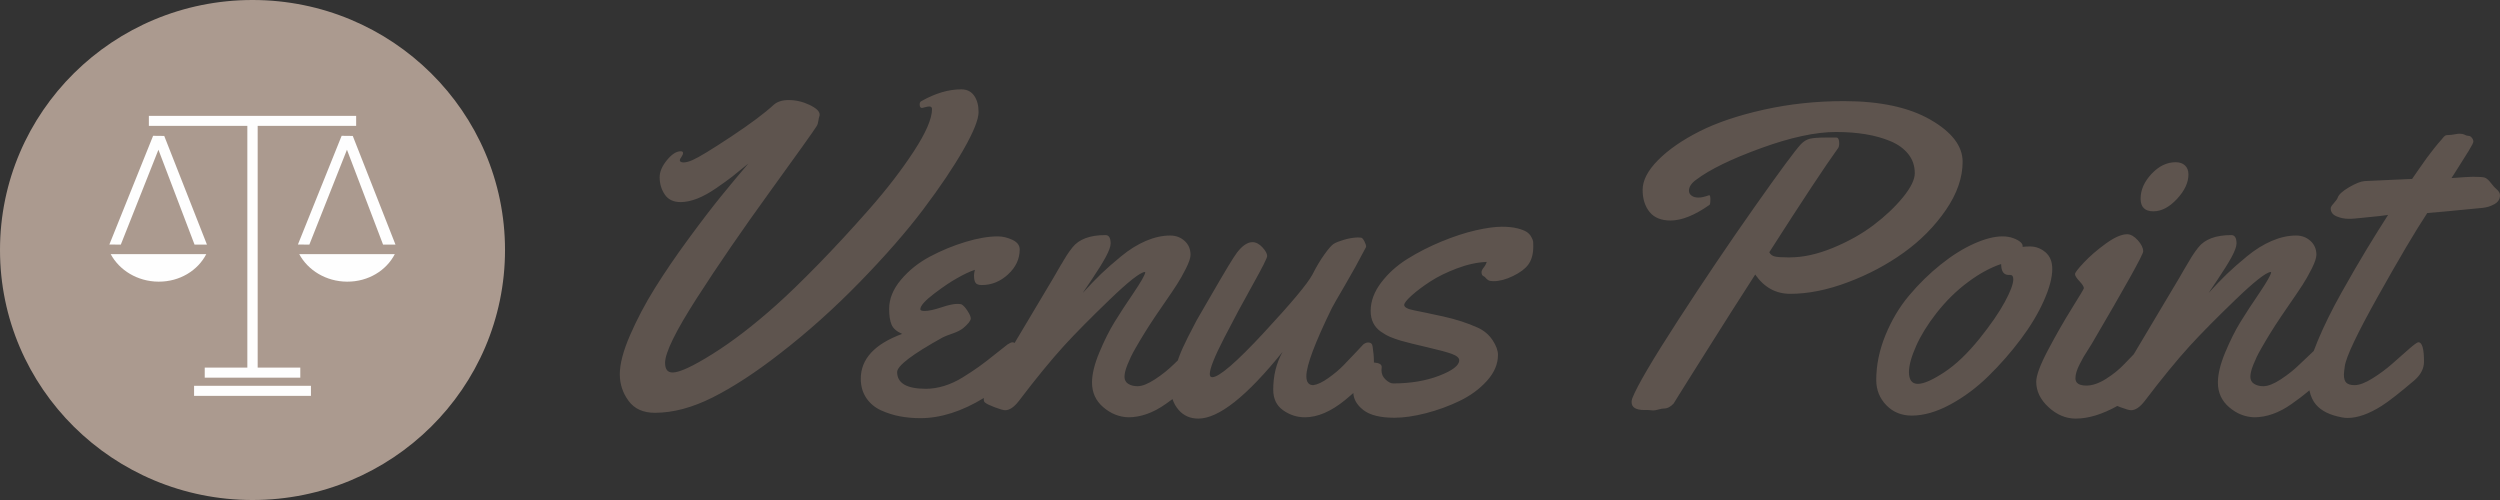 <?xml version="1.0" encoding="UTF-8"?>
<svg width="170px" height="34px" viewBox="0 0 170 34" version="1.1" xmlns="http://www.w3.org/2000/svg" xmlns:xlink="http://www.w3.org/1999/xlink">
    <rect x="0" y="0" width="170" height="34" fill="#333333" stroke="none"/>
    <title>venus</title>
    <g id="Page-1" stroke="none" stroke-width="1" fill="none" fill-rule="evenodd">
        <g id="venus" fill-rule="nonzero">
            <path d="M157.334,23.865 C157.411,23.655 157.498,23.431 157.597,23.194 C158.023,22.169 158.56,21.079 159.208,19.922 C159.856,18.765 160.44,17.76 160.961,16.904 C161.481,16.05 161.956,15.287 162.389,14.616 L161.829,14.689 C161.446,14.728 161.042,14.769 160.614,14.813 C160.188,14.857 159.931,14.879 159.842,14.879 L159.709,14.879 C159.425,14.879 159.15,14.823 158.885,14.711 C158.62,14.599 158.487,14.417 158.487,14.164 C158.487,14.087 158.558,13.97 158.701,13.814 C158.842,13.659 158.929,13.538 158.959,13.45 C159.027,13.236 159.284,12.998 159.731,12.736 C160.178,12.474 160.534,12.333 160.799,12.313 L162.699,12.226 L164.023,12.168 C164.062,12.109 164.212,11.893 164.472,11.518 C164.732,11.145 164.913,10.887 165.017,10.746 C165.12,10.605 165.272,10.406 165.473,10.149 C165.674,9.891 165.863,9.665 166.04,9.471 C166.138,9.344 166.211,9.264 166.261,9.231 C166.309,9.196 166.408,9.179 166.556,9.179 C166.634,9.179 166.748,9.164 166.901,9.136 C167.053,9.106 167.169,9.092 167.247,9.092 C167.385,9.092 167.502,9.116 167.6,9.164 C167.698,9.213 167.782,9.237 167.851,9.237 C167.939,9.237 168.018,9.281 168.086,9.369 C168.155,9.456 168.189,9.543 168.189,9.631 C168.189,9.699 168.086,9.903 167.88,10.243 C167.673,10.583 167.431,10.97 167.152,11.402 C166.872,11.835 166.722,12.07 166.702,12.109 C167.468,12.051 167.954,12.021 168.16,12.021 C168.592,12.021 168.861,12.041 168.969,12.079 C169.097,12.129 169.237,12.253 169.389,12.452 C169.541,12.651 169.662,12.785 169.75,12.853 C169.917,12.989 170,13.129 170,13.275 C170,13.538 169.875,13.739 169.625,13.88 C169.374,14.021 169.107,14.106 168.823,14.135 C166.546,14.359 165.289,14.475 165.054,14.485 C164.259,15.69 163.147,17.568 161.719,20.119 C160.291,22.67 159.532,24.266 159.445,24.907 C159.404,25.198 159.385,25.388 159.385,25.475 C159.385,25.748 159.445,25.935 159.562,26.036 C159.68,26.139 159.861,26.19 160.107,26.19 C160.431,26.19 160.838,26.036 161.329,25.73 C161.819,25.425 162.268,25.092 162.676,24.732 C163.083,24.373 163.461,24.04 163.809,23.734 C164.157,23.428 164.371,23.274 164.45,23.274 C164.706,23.274 164.832,23.712 164.832,24.586 C164.832,25.063 164.612,25.49 164.17,25.869 C163.178,26.715 162.438,27.293 161.947,27.604 C161.083,28.148 160.313,28.42 159.636,28.42 C159.488,28.42 159.351,28.406 159.223,28.376 C158.439,28.23 157.861,27.946 157.494,27.523 C157.28,27.278 157.128,26.951 157.038,26.543 C156.976,26.596 156.916,26.646 156.86,26.693 C156.609,26.902 156.269,27.159 155.837,27.465 C155.405,27.771 154.976,28 154.549,28.15 C154.122,28.301 153.702,28.376 153.29,28.376 C152.662,28.357 152.092,28.128 151.582,27.691 C151.071,27.254 150.817,26.695 150.817,26.015 C150.817,25.442 150.983,24.757 151.317,23.96 C151.651,23.163 151.992,22.48 152.34,21.912 C152.689,21.343 153.128,20.671 153.658,19.893 C154.149,19.164 154.409,18.707 154.439,18.522 L154.409,18.494 C154.085,18.522 153.283,19.154 152.002,20.388 C150.721,21.622 149.693,22.662 148.918,23.508 C148.024,24.49 146.999,25.743 145.84,27.268 C145.517,27.686 145.208,27.895 144.913,27.895 C144.795,27.895 144.562,27.83 144.214,27.699 C144.127,27.666 144.048,27.635 143.977,27.605 C142.952,28.177 142.008,28.464 141.144,28.464 C140.477,28.464 139.863,28.206 139.304,27.691 C138.744,27.176 138.464,26.598 138.464,25.957 C138.464,25.529 138.734,24.805 139.274,23.785 C139.814,22.764 140.354,21.822 140.893,20.957 C141.433,20.092 141.703,19.641 141.703,19.601 C141.703,19.495 141.603,19.334 141.402,19.12 C141.2,18.907 141.1,18.746 141.1,18.639 C141.1,18.542 141.303,18.277 141.711,17.845 C142.118,17.413 142.614,16.985 143.198,16.562 C143.781,16.14 144.265,15.928 144.648,15.928 C144.883,15.928 145.124,16.064 145.369,16.336 C145.615,16.609 145.737,16.861 145.737,17.094 C145.737,17.308 144.569,19.407 142.233,23.391 C142.204,23.449 142.123,23.578 141.99,23.777 C141.858,23.977 141.755,24.142 141.681,24.273 C141.608,24.404 141.522,24.564 141.424,24.754 C141.326,24.944 141.252,25.119 141.203,25.279 C141.154,25.439 141.129,25.588 141.129,25.723 C141.129,26.054 141.38,26.219 141.88,26.219 C142.283,26.219 142.727,26.066 143.213,25.76 C143.699,25.454 144.115,25.116 144.464,24.746 C144.682,24.516 144.892,24.298 145.094,24.092 L148.196,18.887 C148.274,18.751 148.402,18.53 148.579,18.224 C148.755,17.918 148.912,17.656 149.05,17.437 C149.187,17.218 149.334,17.012 149.492,16.817 C149.933,16.263 150.679,15.986 151.729,15.986 C151.965,15.986 152.083,16.175 152.083,16.555 C152.083,16.759 151.972,17.065 151.752,17.473 C151.531,17.881 151.214,18.391 150.802,19.004 L150.184,19.922 C150.645,19.417 151.06,18.987 151.428,18.631 C151.795,18.278 152.255,17.874 152.804,17.422 C153.354,16.971 153.913,16.623 154.483,16.38 C155.051,16.137 155.602,16.016 156.131,16.016 C156.515,16.016 156.841,16.137 157.11,16.38 C157.381,16.623 157.515,16.939 157.515,17.328 C157.515,17.531 157.413,17.84 157.206,18.253 C157,18.666 156.791,19.035 156.58,19.361 C156.369,19.687 156.093,20.097 155.749,20.593 C155.405,21.088 155.209,21.375 155.16,21.453 C155.15,21.462 155.083,21.562 154.961,21.752 C154.838,21.941 154.748,22.079 154.688,22.167 C154.63,22.254 154.531,22.41 154.394,22.634 C154.257,22.856 154.146,23.039 154.063,23.18 C153.979,23.321 153.877,23.498 153.754,23.712 C153.631,23.926 153.533,24.111 153.459,24.266 C153.386,24.421 153.312,24.589 153.239,24.769 C153.165,24.948 153.111,25.109 153.077,25.249 C153.042,25.391 153.025,25.514 153.025,25.621 C153.025,25.835 153.111,25.996 153.283,26.103 C153.454,26.209 153.663,26.262 153.908,26.262 C154.222,26.262 154.617,26.107 155.093,25.796 C155.569,25.485 155.999,25.143 156.381,24.769 C156.714,24.444 157.031,24.143 157.334,23.865 Z M93.426,24.651 C93.779,24.676 93.956,24.776 93.956,24.951 C93.956,24.971 93.954,25.009 93.949,25.067 C93.944,25.126 93.941,25.165 93.941,25.184 C93.941,25.427 94.034,25.636 94.221,25.811 C94.408,25.986 94.579,26.073 94.737,26.073 C95.914,26.073 96.957,25.898 97.865,25.549 C98.773,25.198 99.227,24.849 99.227,24.499 C99.227,24.334 99.062,24.191 98.734,24.069 C98.404,23.947 97.85,23.797 97.07,23.617 C96.289,23.437 95.693,23.289 95.281,23.173 C94.987,23.085 94.737,22.998 94.531,22.91 C94.324,22.823 94.111,22.701 93.89,22.546 C93.669,22.391 93.5,22.196 93.382,21.963 C93.264,21.729 93.205,21.458 93.205,21.147 C93.205,20.486 93.443,19.842 93.919,19.215 C94.395,18.588 94.991,18.051 95.708,17.604 C96.425,17.157 97.195,16.764 98.02,16.424 C98.844,16.084 99.617,15.831 100.338,15.665 C101.06,15.5 101.656,15.418 102.127,15.418 C102.539,15.418 102.89,15.454 103.18,15.527 C103.469,15.6 103.683,15.683 103.82,15.775 C103.958,15.867 104.063,15.984 104.136,16.125 C104.211,16.266 104.25,16.368 104.255,16.431 C104.259,16.494 104.262,16.574 104.262,16.671 L104.262,16.773 C104.262,17.288 104.144,17.701 103.908,18.012 C103.702,18.284 103.361,18.537 102.885,18.77 C102.409,19.004 101.965,19.12 101.553,19.12 C101.405,19.12 101.295,19.101 101.222,19.062 C101.148,19.023 101.086,18.972 101.038,18.909 C100.989,18.846 100.939,18.805 100.89,18.785 C100.792,18.746 100.743,18.654 100.743,18.508 C100.743,18.421 100.792,18.317 100.89,18.195 C100.989,18.074 101.057,17.944 101.096,17.809 C100.449,17.837 99.771,17.985 99.065,18.253 C98.358,18.521 97.752,18.819 97.247,19.149 C96.741,19.48 96.321,19.796 95.988,20.097 C95.654,20.398 95.487,20.612 95.487,20.738 C95.487,20.894 95.71,21.015 96.157,21.103 C96.604,21.19 97.261,21.328 98.13,21.518 C98.998,21.708 99.786,21.963 100.493,22.283 C100.915,22.478 101.248,22.76 101.494,23.129 C101.739,23.498 101.862,23.833 101.862,24.135 C101.862,24.756 101.612,25.344 101.111,25.898 C100.611,26.452 99.993,26.906 99.256,27.261 C98.52,27.616 97.754,27.895 96.959,28.099 C96.164,28.303 95.453,28.406 94.824,28.406 C93.853,28.406 93.144,28.228 92.697,27.874 C92.269,27.534 92.046,27.152 92.028,26.726 C91.856,26.88 91.67,27.039 91.468,27.203 C90.506,27.985 89.593,28.376 88.73,28.376 C88.199,28.376 87.708,28.218 87.257,27.902 C86.805,27.587 86.58,27.118 86.58,26.496 C86.58,25.543 86.791,24.689 87.213,23.93 C84.779,26.953 82.869,28.464 81.486,28.464 C80.936,28.464 80.492,28.27 80.153,27.881 C79.954,27.652 79.813,27.404 79.731,27.138 C79.593,27.24 79.442,27.349 79.277,27.465 C78.845,27.771 78.416,28 77.989,28.15 C77.563,28.301 77.143,28.376 76.731,28.376 C76.103,28.357 75.533,28.128 75.023,27.691 C74.512,27.254 74.257,26.695 74.257,26.015 C74.257,25.442 74.424,24.757 74.758,23.96 C75.091,23.163 75.433,22.48 75.781,21.912 C76.129,21.343 76.569,20.671 77.099,19.893 C77.59,19.164 77.849,18.707 77.879,18.522 L77.849,18.494 C77.525,18.522 76.723,19.154 75.442,20.388 C74.162,21.622 73.133,22.662 72.358,23.508 C71.465,24.49 70.439,25.743 69.281,27.268 C68.957,27.686 68.648,27.895 68.353,27.895 C68.236,27.895 68.002,27.83 67.654,27.699 C67.306,27.568 67.087,27.463 66.999,27.385 C66.93,27.347 66.896,27.268 66.896,27.152 C66.896,27.124 66.898,27.094 66.902,27.063 C65.401,27.977 63.961,28.435 62.582,28.435 C62.101,28.435 61.64,28.393 61.198,28.311 C60.757,28.228 60.327,28.092 59.91,27.903 C59.493,27.713 59.159,27.434 58.909,27.065 C58.659,26.695 58.533,26.258 58.533,25.752 C58.533,24.412 59.471,23.396 61.345,22.706 C60.972,22.541 60.732,22.33 60.624,22.072 C60.516,21.815 60.462,21.457 60.462,21.001 C60.462,20.321 60.729,19.662 61.264,19.026 C61.8,18.389 62.455,17.865 63.23,17.451 C64.006,17.039 64.81,16.706 65.644,16.453 C66.479,16.2 67.215,16.074 67.853,16.074 C68.177,16.074 68.506,16.152 68.839,16.307 C69.173,16.463 69.34,16.681 69.34,16.963 C69.34,17.604 69.077,18.168 68.552,18.654 C68.027,19.14 67.43,19.383 66.763,19.383 C66.548,19.383 66.405,19.332 66.337,19.23 C66.267,19.128 66.233,18.96 66.233,18.727 C66.233,18.63 66.253,18.504 66.292,18.348 C65.939,18.465 65.537,18.654 65.085,18.916 C64.673,19.14 64.152,19.489 63.525,19.966 C62.897,20.442 62.582,20.797 62.582,21.03 C62.582,21.108 62.68,21.146 62.877,21.146 C63.142,21.146 63.514,21.066 63.995,20.906 C64.476,20.745 64.84,20.665 65.085,20.665 C65.222,20.665 65.321,20.675 65.38,20.695 C65.507,20.763 65.644,20.911 65.791,21.139 C65.939,21.367 66.013,21.54 66.013,21.656 C66.013,21.803 65.841,22.021 65.498,22.313 C65.33,22.448 65.085,22.573 64.761,22.684 C64.437,22.796 64.222,22.881 64.113,22.939 C62.042,24.086 61.006,24.873 61.006,25.3 C61.006,26.059 61.66,26.438 62.965,26.438 C63.368,26.438 63.782,26.372 64.209,26.241 C64.636,26.11 65.061,25.913 65.483,25.651 C65.905,25.388 66.265,25.15 66.565,24.936 C66.864,24.723 67.225,24.446 67.647,24.105 C68.069,23.765 68.359,23.537 68.516,23.42 C68.663,23.323 68.775,23.275 68.854,23.275 C68.905,23.275 68.952,23.291 68.993,23.322 L71.637,18.887 C71.715,18.751 71.843,18.53 72.019,18.224 C72.196,17.918 72.353,17.656 72.491,17.437 C72.628,17.218 72.775,17.012 72.932,16.817 C73.374,16.263 74.12,15.986 75.17,15.986 C75.406,15.986 75.523,16.175 75.523,16.555 C75.523,16.759 75.413,17.065 75.192,17.473 C74.972,17.881 74.655,18.391 74.243,19.004 L73.624,19.922 C74.085,19.417 74.5,18.987 74.868,18.631 C75.236,18.278 75.695,17.874 76.245,17.422 C76.794,16.971 77.354,16.623 77.923,16.38 C78.492,16.137 79.042,16.016 79.572,16.016 C79.955,16.016 80.281,16.137 80.551,16.38 C80.821,16.623 80.956,16.939 80.956,17.328 C80.956,17.531 80.853,17.84 80.647,18.253 C80.44,18.666 80.232,19.035 80.021,19.361 C79.81,19.687 79.533,20.097 79.189,20.593 C78.845,21.088 78.649,21.375 78.6,21.453 C78.591,21.462 78.524,21.562 78.401,21.752 C78.279,21.941 78.188,22.079 78.129,22.167 C78.07,22.254 77.972,22.41 77.835,22.634 C77.697,22.856 77.587,23.039 77.504,23.18 C77.42,23.321 77.317,23.498 77.194,23.712 C77.072,23.926 76.973,24.111 76.9,24.266 C76.826,24.421 76.752,24.589 76.679,24.769 C76.605,24.948 76.551,25.109 76.517,25.249 C76.482,25.391 76.465,25.514 76.465,25.621 C76.465,25.835 76.551,25.996 76.723,26.103 C76.895,26.209 77.104,26.262 77.349,26.262 C77.663,26.262 78.058,26.107 78.534,25.796 C79.01,25.485 79.439,25.143 79.822,24.769 C79.912,24.681 80.001,24.595 80.089,24.51 C80.124,24.406 80.161,24.305 80.198,24.208 C80.33,23.858 80.526,23.426 80.786,22.91 C81.047,22.395 81.24,22.021 81.368,21.788 C81.496,21.554 81.699,21.202 81.979,20.731 C82.259,20.26 82.399,20.019 82.399,20.009 C83.312,18.426 83.885,17.478 84.122,17.167 C84.484,16.701 84.833,16.467 85.166,16.467 C85.402,16.467 85.628,16.584 85.843,16.817 C86.06,17.05 86.167,17.25 86.167,17.415 C86.167,17.541 85.841,18.187 85.189,19.354 C84.536,20.519 83.885,21.732 83.238,22.991 C82.59,24.249 82.266,25.063 82.266,25.432 C82.266,25.577 82.32,25.65 82.428,25.65 C82.899,25.65 84.072,24.64 85.947,22.618 C87.821,20.598 88.921,19.281 89.245,18.669 C89.51,18.144 89.782,17.687 90.062,17.298 C90.341,16.909 90.55,16.671 90.687,16.584 C90.825,16.496 91.056,16.404 91.38,16.307 C91.703,16.21 92.017,16.157 92.322,16.147 C92.429,16.147 92.508,16.152 92.557,16.161 C92.626,16.171 92.7,16.254 92.778,16.409 C92.857,16.564 92.896,16.686 92.896,16.774 L92.881,16.817 C92.4,17.741 91.914,18.62 91.423,19.455 C90.933,20.292 90.648,20.787 90.57,20.942 C89.412,23.313 88.832,24.858 88.832,25.577 C88.832,25.986 88.989,26.19 89.303,26.19 C89.588,26.151 89.929,25.991 90.327,25.708 C90.724,25.428 91.07,25.136 91.365,24.834 C91.659,24.533 91.951,24.227 92.241,23.916 C92.53,23.605 92.684,23.44 92.705,23.42 C92.823,23.333 92.93,23.289 93.029,23.289 C93.215,23.289 93.318,23.382 93.338,23.566 C93.396,23.945 93.426,24.285 93.426,24.586 C93.426,24.608 93.426,24.63 93.426,24.651 Z M66.543,7.62 C66.543,8.125 66.201,8.975 65.519,10.17 C64.837,11.366 63.927,12.719 62.788,14.23 C61.65,15.741 60.206,17.393 58.46,19.186 C56.713,20.979 54.902,22.6 53.028,24.047 C51.379,25.33 49.859,26.321 48.471,27.02 C47.081,27.72 45.769,28.07 44.532,28.07 C43.737,28.07 43.141,27.8 42.744,27.261 C42.346,26.722 42.147,26.117 42.147,25.447 C42.147,24.747 42.38,23.86 42.847,22.786 C43.313,21.713 43.874,20.649 44.532,19.594 C45.189,18.54 45.948,17.427 46.807,16.256 C47.666,15.085 48.419,14.101 49.067,13.304 C49.715,12.508 50.323,11.779 50.893,11.117 C50.421,11.507 50.059,11.801 49.803,12 C49.548,12.199 49.185,12.462 48.714,12.787 C48.243,13.112 47.805,13.353 47.403,13.508 C47.001,13.664 46.628,13.742 46.284,13.742 C45.794,13.742 45.432,13.569 45.202,13.224 C44.971,12.879 44.856,12.488 44.856,12.051 C44.856,11.681 45.021,11.296 45.35,10.892 C45.678,10.489 45.99,10.287 46.284,10.287 C46.392,10.287 46.446,10.326 46.446,10.404 C46.446,10.481 46.409,10.571 46.336,10.673 C46.262,10.775 46.226,10.846 46.226,10.884 C46.226,10.992 46.314,11.045 46.49,11.045 C46.647,11.045 46.848,10.992 47.094,10.884 C47.516,10.7 48.387,10.17 49.707,9.296 C51.027,8.422 51.997,7.697 52.615,7.124 C52.86,6.91 53.199,6.804 53.631,6.804 C54.112,6.804 54.583,6.913 55.044,7.131 C55.505,7.35 55.736,7.571 55.736,7.795 C55.736,7.843 55.731,7.877 55.721,7.896 C55.692,7.964 55.668,8.074 55.648,8.224 C55.628,8.375 55.589,8.494 55.53,8.581 C55.324,8.912 54.268,10.391 52.365,13.02 C50.46,15.649 48.794,18.076 47.366,20.301 C45.938,22.527 45.225,23.984 45.225,24.674 C45.225,25.111 45.396,25.33 45.74,25.33 C46.211,25.33 47.123,24.905 48.478,24.055 C49.833,23.204 51.27,22.099 52.791,20.738 C53.586,20.028 54.544,19.1 55.663,17.954 C56.782,16.807 57.935,15.559 59.123,14.208 C60.31,12.858 61.316,11.55 62.14,10.287 C62.965,9.024 63.377,8.066 63.377,7.416 C63.377,7.299 63.313,7.241 63.186,7.241 C63.117,7.241 63.024,7.258 62.906,7.291 C62.788,7.326 62.72,7.342 62.7,7.342 C62.592,7.342 62.538,7.26 62.538,7.095 C62.538,6.988 62.577,6.915 62.656,6.876 C63.598,6.342 64.501,6.075 65.365,6.075 C65.748,6.075 66.04,6.218 66.24,6.504 C66.442,6.791 66.543,7.163 66.543,7.62 Z M133.459,11.001 C133.459,12.08 133.078,13.173 132.318,14.281 C131.557,15.389 130.605,16.353 129.461,17.174 C128.318,17.996 127.049,18.669 125.656,19.193 C124.262,19.718 122.956,19.98 121.74,19.98 C120.758,19.98 119.963,19.543 119.355,18.669 C118.825,19.495 118.272,20.357 117.698,21.255 C117.124,22.155 116.618,22.954 116.182,23.653 C115.745,24.354 115.343,24.992 114.974,25.57 C114.606,26.148 114.321,26.603 114.12,26.933 C113.919,27.264 113.814,27.434 113.804,27.443 C113.598,27.667 113.377,27.779 113.142,27.779 C113.063,27.779 112.945,27.801 112.788,27.844 C112.631,27.888 112.508,27.91 112.42,27.91 C112.381,27.91 112.322,27.905 112.243,27.895 C112.165,27.886 112.106,27.881 112.067,27.881 L111.817,27.881 C111.237,27.881 110.948,27.701 110.948,27.341 C110.948,27.264 110.963,27.181 110.992,27.094 C111.316,26.258 112.356,24.484 114.113,21.773 C115.87,19.062 117.605,16.492 119.318,14.062 C121.03,11.633 122.078,10.214 122.461,9.806 C122.648,9.612 122.851,9.488 123.072,9.434 C123.293,9.381 123.648,9.354 124.14,9.354 L124.876,9.354 C125.003,9.354 125.067,9.495 125.067,9.777 C125.067,9.893 125.042,9.991 124.994,10.068 C124.13,11.263 122.569,13.625 120.311,17.152 C120.39,17.308 120.52,17.405 120.701,17.444 C120.883,17.483 121.17,17.502 121.563,17.502 L121.71,17.502 C122.613,17.502 123.589,17.286 124.64,16.854 C125.69,16.421 126.613,15.904 127.408,15.301 C128.203,14.699 128.867,14.069 129.403,13.414 C129.937,12.758 130.205,12.211 130.205,11.774 C130.205,11.278 130.058,10.846 129.764,10.477 C129.469,10.108 129.066,9.816 128.556,9.602 C128.046,9.388 127.482,9.23 126.863,9.128 C126.245,9.026 125.572,8.975 124.846,8.975 C123.462,8.975 121.762,9.342 119.744,10.076 C117.728,10.81 116.258,11.526 115.335,12.226 C115.011,12.459 114.849,12.707 114.849,12.969 C114.849,13.105 114.909,13.217 115.026,13.304 C115.144,13.392 115.301,13.435 115.497,13.435 C115.683,13.435 115.925,13.382 116.219,13.275 L116.233,13.275 C116.283,13.275 116.307,13.377 116.307,13.581 C116.307,13.776 116.287,13.893 116.248,13.931 C115.237,14.641 114.354,14.995 113.598,14.995 C112.96,14.995 112.484,14.801 112.17,14.412 C111.856,14.024 111.699,13.523 111.699,12.911 C111.699,12.269 112.047,11.596 112.744,10.892 C113.441,10.187 114.379,9.536 115.556,8.938 C116.734,8.341 118.194,7.848 119.936,7.459 C121.678,7.071 123.492,6.876 125.376,6.876 C127.84,6.876 129.802,7.297 131.265,8.137 C132.727,8.978 133.459,9.933 133.459,11.001 Z M136.698,18.697 L136.595,18.697 C136.251,18.697 136.079,18.45 136.079,17.954 C135.363,18.188 134.612,18.595 133.827,19.179 C133.041,19.762 132.325,20.467 131.677,21.292 C131.079,22.06 130.62,22.801 130.301,23.515 C129.982,24.229 129.817,24.82 129.807,25.286 C129.807,25.83 130.009,26.103 130.411,26.103 C130.813,26.103 131.412,25.839 132.208,25.315 C133.003,24.79 133.802,24.027 134.607,23.027 C135.363,22.085 135.935,21.256 136.322,20.542 C136.71,19.827 136.904,19.31 136.904,18.989 C136.904,18.795 136.835,18.697 136.698,18.697 Z M139.554,18.289 C139.554,18.873 139.363,19.594 138.98,20.454 C138.597,21.314 138.072,22.189 137.404,23.078 C136.737,23.967 136.003,24.803 135.203,25.585 C134.404,26.367 133.54,27.009 132.613,27.509 C131.685,28.01 130.813,28.26 129.999,28.26 C129.302,28.26 128.725,28.024 128.269,27.553 C127.813,27.081 127.585,26.51 127.585,25.839 C127.585,24.829 127.793,23.814 128.21,22.793 C128.627,21.773 129.164,20.872 129.822,20.09 C130.479,19.308 131.194,18.608 131.965,17.991 C132.735,17.373 133.491,16.9 134.232,16.57 C134.973,16.239 135.617,16.074 136.168,16.074 C136.442,16.074 136.691,16.115 136.912,16.198 C137.132,16.28 137.291,16.368 137.389,16.46 C137.488,16.553 137.537,16.633 137.537,16.701 L137.537,16.788 C137.675,16.769 137.841,16.759 138.037,16.759 C138.43,16.759 138.781,16.89 139.09,17.152 C139.4,17.415 139.554,17.794 139.554,18.289 Z M148.814,11.861 C148.814,12.415 148.554,12.972 148.034,13.53 C147.513,14.09 146.979,14.369 146.43,14.369 C145.85,14.369 145.561,14.082 145.561,13.509 C145.561,12.915 145.808,12.355 146.304,11.825 C146.799,11.296 147.347,11.031 147.946,11.031 C148.211,11.031 148.422,11.103 148.579,11.249 C148.736,11.395 148.814,11.599 148.814,11.861 Z" id="Combined-Shape" fill="#5E544E"></path>
            <path d="M34.341,17 C34.341,26.389 26.653,34 17.17,34 C7.688,34 0,26.389 0,17 C0,7.611 7.688,0 17.17,0 C26.653,0 34.341,7.611 34.341,17" id="Fill-22" fill="#AB9A8F"></path>
            <path d="M17.522,8.56 L17.522,24.998 L20.42,24.998 L20.42,25.681 L13.922,25.681 L13.922,24.998 L16.819,24.998 L16.819,8.56 L10.123,8.56 L10.123,7.877 L24.218,7.877 L24.218,8.56 L17.522,8.56 Z M13.197,26.917 L13.197,26.235 L21.144,26.235 L21.144,26.917 L13.197,26.917 Z M14.072,16.631 L13.228,16.631 L10.773,10.182 L8.216,16.631 L7.436,16.63 L10.411,9.235 L10.412,9.235 L11.145,9.243 L11.168,9.243 L14.072,16.631 Z M7.527,17.28 L14.027,17.28 C13.455,18.39 12.226,19.161 10.78,19.153 C9.349,19.145 8.12,18.379 7.527,17.28 Z M26.892,16.631 L26.048,16.631 L23.593,10.182 L21.037,16.631 L20.257,16.63 L23.231,9.235 L23.233,9.235 L23.966,9.243 L23.988,9.243 L26.892,16.631 Z M20.348,17.28 L26.847,17.28 C26.276,18.39 25.046,19.161 23.601,19.153 C22.169,19.145 20.94,18.379 20.348,17.28 Z" id="Combined-Shape" fill="#FEFEFE"></path>
        </g>
    </g>
</svg>